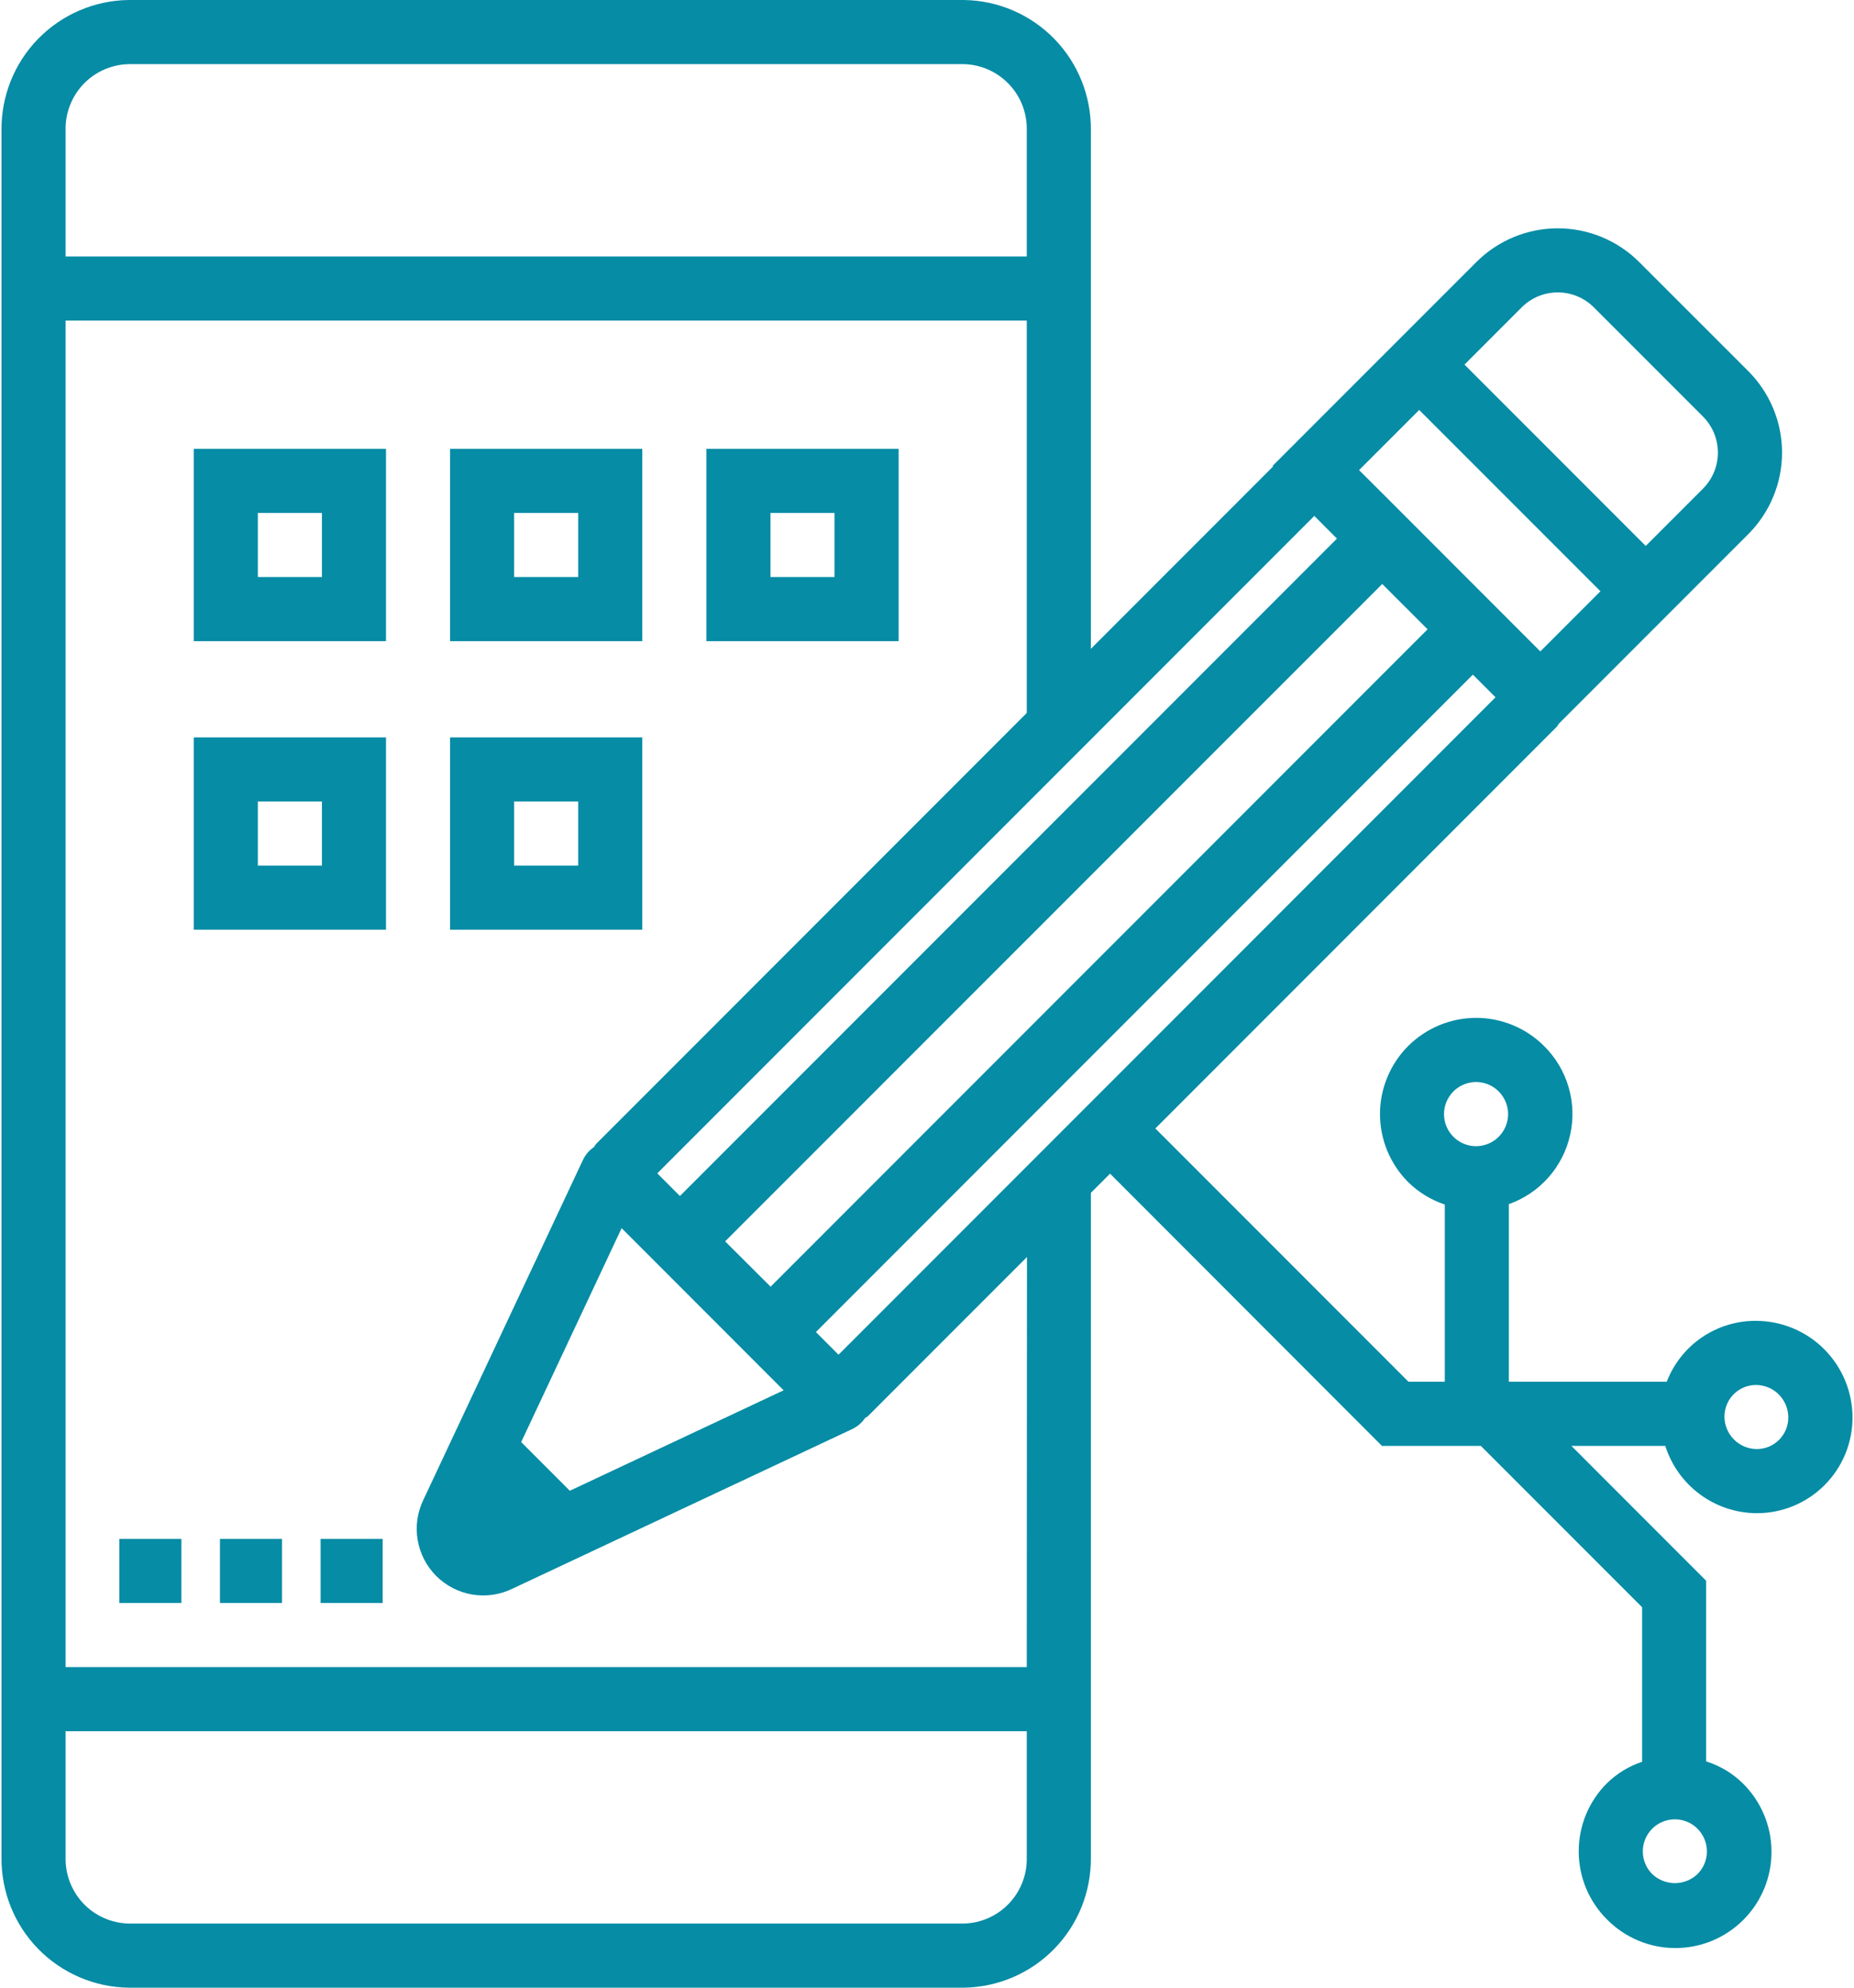 <svg xmlns="http://www.w3.org/2000/svg" width="42" height="45" viewBox="0 0 42 45" fill="none">
  <g clip-path="url(#clip0_562_2477)">
    <path d="M4.39 14.516H8.744V10.161H4.39V14.516ZM5.841 11.613H7.293V13.064H5.841V11.613Z" fill="#068ca5"/>
    <path d="M14.55 10.161H10.195V14.516H14.55V10.161ZM13.098 13.064H11.647V11.613H13.098V13.064Z" fill="#068ca5"/>
    <path d="M20.357 10.161H16.002V14.516H20.357V10.161ZM18.905 13.064H17.454V11.613H18.905V13.064Z" fill="#068ca5"/>
    <path d="M4.39 21.048H8.744V16.694H4.39V21.048ZM5.841 18.145H7.293V19.597H5.841V18.145Z" fill="#068ca5"/>
    <path d="M14.55 16.694H10.195V21.048H14.55V16.694ZM13.098 19.597H11.647V18.145H13.098V19.597Z" fill="#068ca5"/>
    <path d="M39.777 29.903C39.341 29.901 38.914 30.032 38.553 30.278C38.192 30.524 37.915 30.875 37.758 31.282H34.181V27.261C34.526 27.139 34.835 26.931 35.078 26.656C35.321 26.382 35.49 26.05 35.57 25.692C35.65 25.335 35.638 24.962 35.534 24.611C35.431 24.259 35.24 23.939 34.979 23.682C34.777 23.48 34.537 23.319 34.273 23.21C34.008 23.1 33.725 23.044 33.439 23.044C33.153 23.044 32.87 23.101 32.606 23.21C32.342 23.32 32.102 23.48 31.899 23.682C31.697 23.885 31.537 24.125 31.428 24.389C31.318 24.653 31.262 24.936 31.262 25.222C31.262 25.508 31.319 25.791 31.428 26.056C31.538 26.32 31.698 26.56 31.9 26.762C32.134 26.993 32.419 27.166 32.73 27.27V31.282H31.907L26.173 25.548L35.267 16.453C35.285 16.43 35.301 16.406 35.316 16.381L37.67 14.027L39.608 12.09C40.095 11.601 40.37 10.938 40.37 10.247C40.37 9.556 40.095 8.894 39.608 8.405L37.132 5.931C36.643 5.443 35.98 5.169 35.289 5.169C34.599 5.169 33.936 5.443 33.447 5.931L31.22 8.157L28.829 10.548L28.841 10.56L24.712 14.689V2.95C24.721 2.178 24.423 1.433 23.884 0.88C23.345 0.327 22.609 0.011 21.837 0H2.91C2.138 0.011 1.402 0.328 0.863 0.88C0.323 1.433 0.026 2.178 0.034 2.95V42.05C0.026 42.822 0.323 43.567 0.863 44.12C1.402 44.672 2.138 44.989 2.91 45H21.836C22.608 44.989 23.345 44.673 23.884 44.12C24.423 43.567 24.721 42.823 24.712 42.051V27.006L25.147 26.571L31.306 32.734H33.546L37.2 36.387V39.886C36.9 39.985 36.627 40.152 36.402 40.373C36.199 40.575 36.039 40.815 35.929 41.079C35.82 41.344 35.764 41.627 35.764 41.913C35.764 42.199 35.82 42.482 35.929 42.746C36.039 43.01 36.199 43.25 36.402 43.453C36.603 43.657 36.843 43.82 37.108 43.932C37.373 44.044 37.658 44.102 37.945 44.103C38.232 44.104 38.517 44.048 38.783 43.939C39.049 43.829 39.29 43.668 39.493 43.465C39.697 43.261 39.858 43.02 39.967 42.754C40.077 42.489 40.132 42.204 40.131 41.916C40.13 41.629 40.072 41.344 39.96 41.08C39.848 40.815 39.685 40.575 39.48 40.373C39.247 40.145 38.962 39.974 38.65 39.877V35.787L35.598 32.734H37.725C37.864 33.173 38.139 33.557 38.51 33.831C38.88 34.105 39.328 34.254 39.789 34.258H39.798C40.084 34.258 40.367 34.202 40.631 34.093C40.894 33.983 41.134 33.823 41.335 33.62C41.537 33.418 41.696 33.178 41.805 32.913C41.913 32.649 41.968 32.366 41.966 32.081C41.963 31.504 41.732 30.953 41.325 30.545C40.917 30.137 40.365 29.907 39.789 29.903H39.777ZM32.925 24.709C33.026 24.608 33.156 24.539 33.297 24.511C33.437 24.483 33.583 24.497 33.716 24.552C33.849 24.607 33.962 24.7 34.041 24.82C34.121 24.939 34.164 25.079 34.164 25.223C34.164 25.366 34.121 25.507 34.041 25.626C33.962 25.745 33.849 25.838 33.716 25.893C33.583 25.948 33.437 25.963 33.297 25.935C33.156 25.907 33.026 25.838 32.925 25.736C32.858 25.669 32.804 25.589 32.767 25.501C32.731 25.413 32.712 25.318 32.712 25.223C32.712 25.128 32.731 25.033 32.767 24.945C32.804 24.857 32.858 24.777 32.925 24.709ZM18.996 30.67L18.483 30.157L33.366 15.273L33.879 15.786L18.996 30.67ZM12.909 33.75L11.807 32.648L14.082 27.805L17.752 31.476L12.909 33.75ZM29.774 11.68L30.287 12.194L15.403 27.077L14.89 26.564L29.774 11.68ZM32.34 14.247L17.457 29.13L16.427 28.104L31.313 13.221L32.34 14.247ZM34.894 14.748L34.393 14.247L31.314 11.167L30.788 10.643L32.15 9.281L36.256 13.386L34.894 14.748ZM34.473 6.957C34.69 6.741 34.983 6.62 35.289 6.62C35.595 6.62 35.889 6.741 36.105 6.957L38.579 9.43C38.795 9.647 38.917 9.941 38.917 10.247C38.917 10.553 38.795 10.846 38.579 11.063L37.282 12.36L33.176 8.254L34.473 6.957ZM1.486 2.95C1.477 2.562 1.622 2.187 1.888 1.906C2.155 1.626 2.523 1.462 2.91 1.452H21.837C22.224 1.462 22.591 1.626 22.858 1.907C23.125 2.187 23.269 2.562 23.26 2.95V5.806H1.486V2.95ZM23.26 42.051C23.269 42.438 23.125 42.813 22.858 43.094C22.591 43.375 22.223 43.538 21.836 43.548H2.91C2.523 43.538 2.155 43.374 1.888 43.094C1.622 42.813 1.477 42.438 1.486 42.05V39.194H23.26V42.051ZM23.26 37.742H1.486V7.258H23.26V16.141L13.503 25.899C13.486 25.921 13.471 25.944 13.457 25.968C13.349 26.04 13.263 26.141 13.207 26.258L9.597 33.943C9.457 34.225 9.409 34.544 9.46 34.855C9.511 35.167 9.658 35.454 9.88 35.677C10.103 35.9 10.389 36.048 10.7 36.1C11.011 36.151 11.33 36.104 11.613 35.965L19.307 32.353C19.424 32.297 19.524 32.211 19.597 32.103C19.619 32.085 19.646 32.078 19.666 32.057L23.265 28.458L23.26 37.742ZM38.455 42.428C38.317 42.559 38.133 42.633 37.942 42.633C37.751 42.633 37.567 42.559 37.429 42.428C37.327 42.326 37.258 42.197 37.23 42.056C37.202 41.915 37.216 41.769 37.271 41.637C37.326 41.504 37.419 41.391 37.538 41.311C37.658 41.231 37.798 41.189 37.942 41.189C38.085 41.189 38.226 41.231 38.345 41.311C38.464 41.391 38.557 41.504 38.612 41.637C38.667 41.769 38.682 41.915 38.654 42.056C38.626 42.197 38.556 42.326 38.455 42.428ZM40.512 32.081C40.513 32.175 40.496 32.269 40.461 32.357C40.425 32.445 40.373 32.525 40.307 32.593C40.24 32.66 40.161 32.714 40.074 32.751C39.987 32.787 39.893 32.806 39.798 32.806C39.605 32.805 39.419 32.728 39.282 32.591C39.144 32.454 39.067 32.268 39.065 32.074C39.065 31.98 39.083 31.886 39.119 31.799C39.154 31.711 39.207 31.632 39.274 31.565C39.341 31.498 39.42 31.445 39.507 31.409C39.594 31.373 39.688 31.355 39.782 31.355C39.975 31.357 40.159 31.433 40.295 31.569C40.431 31.705 40.509 31.888 40.512 32.081Z" fill="#068ca5"/>
    <path d="M7.263 34.839H8.669V36.291H7.263V34.839Z" fill="#068ca5"/>
    <path d="M4.983 34.839H6.389V36.291H4.983V34.839Z" fill="#068ca5"/>
    <path d="M2.703 34.839H4.109V36.291H2.703V34.839Z" fill="#068ca5"/>
  </g>
  <defs>
    <clipPath id="clip0_562_2477">
      <rect width="41.932" height="45" fill="white" transform="translate(0.034)"/>
    </clipPath>
  </defs>
</svg>
